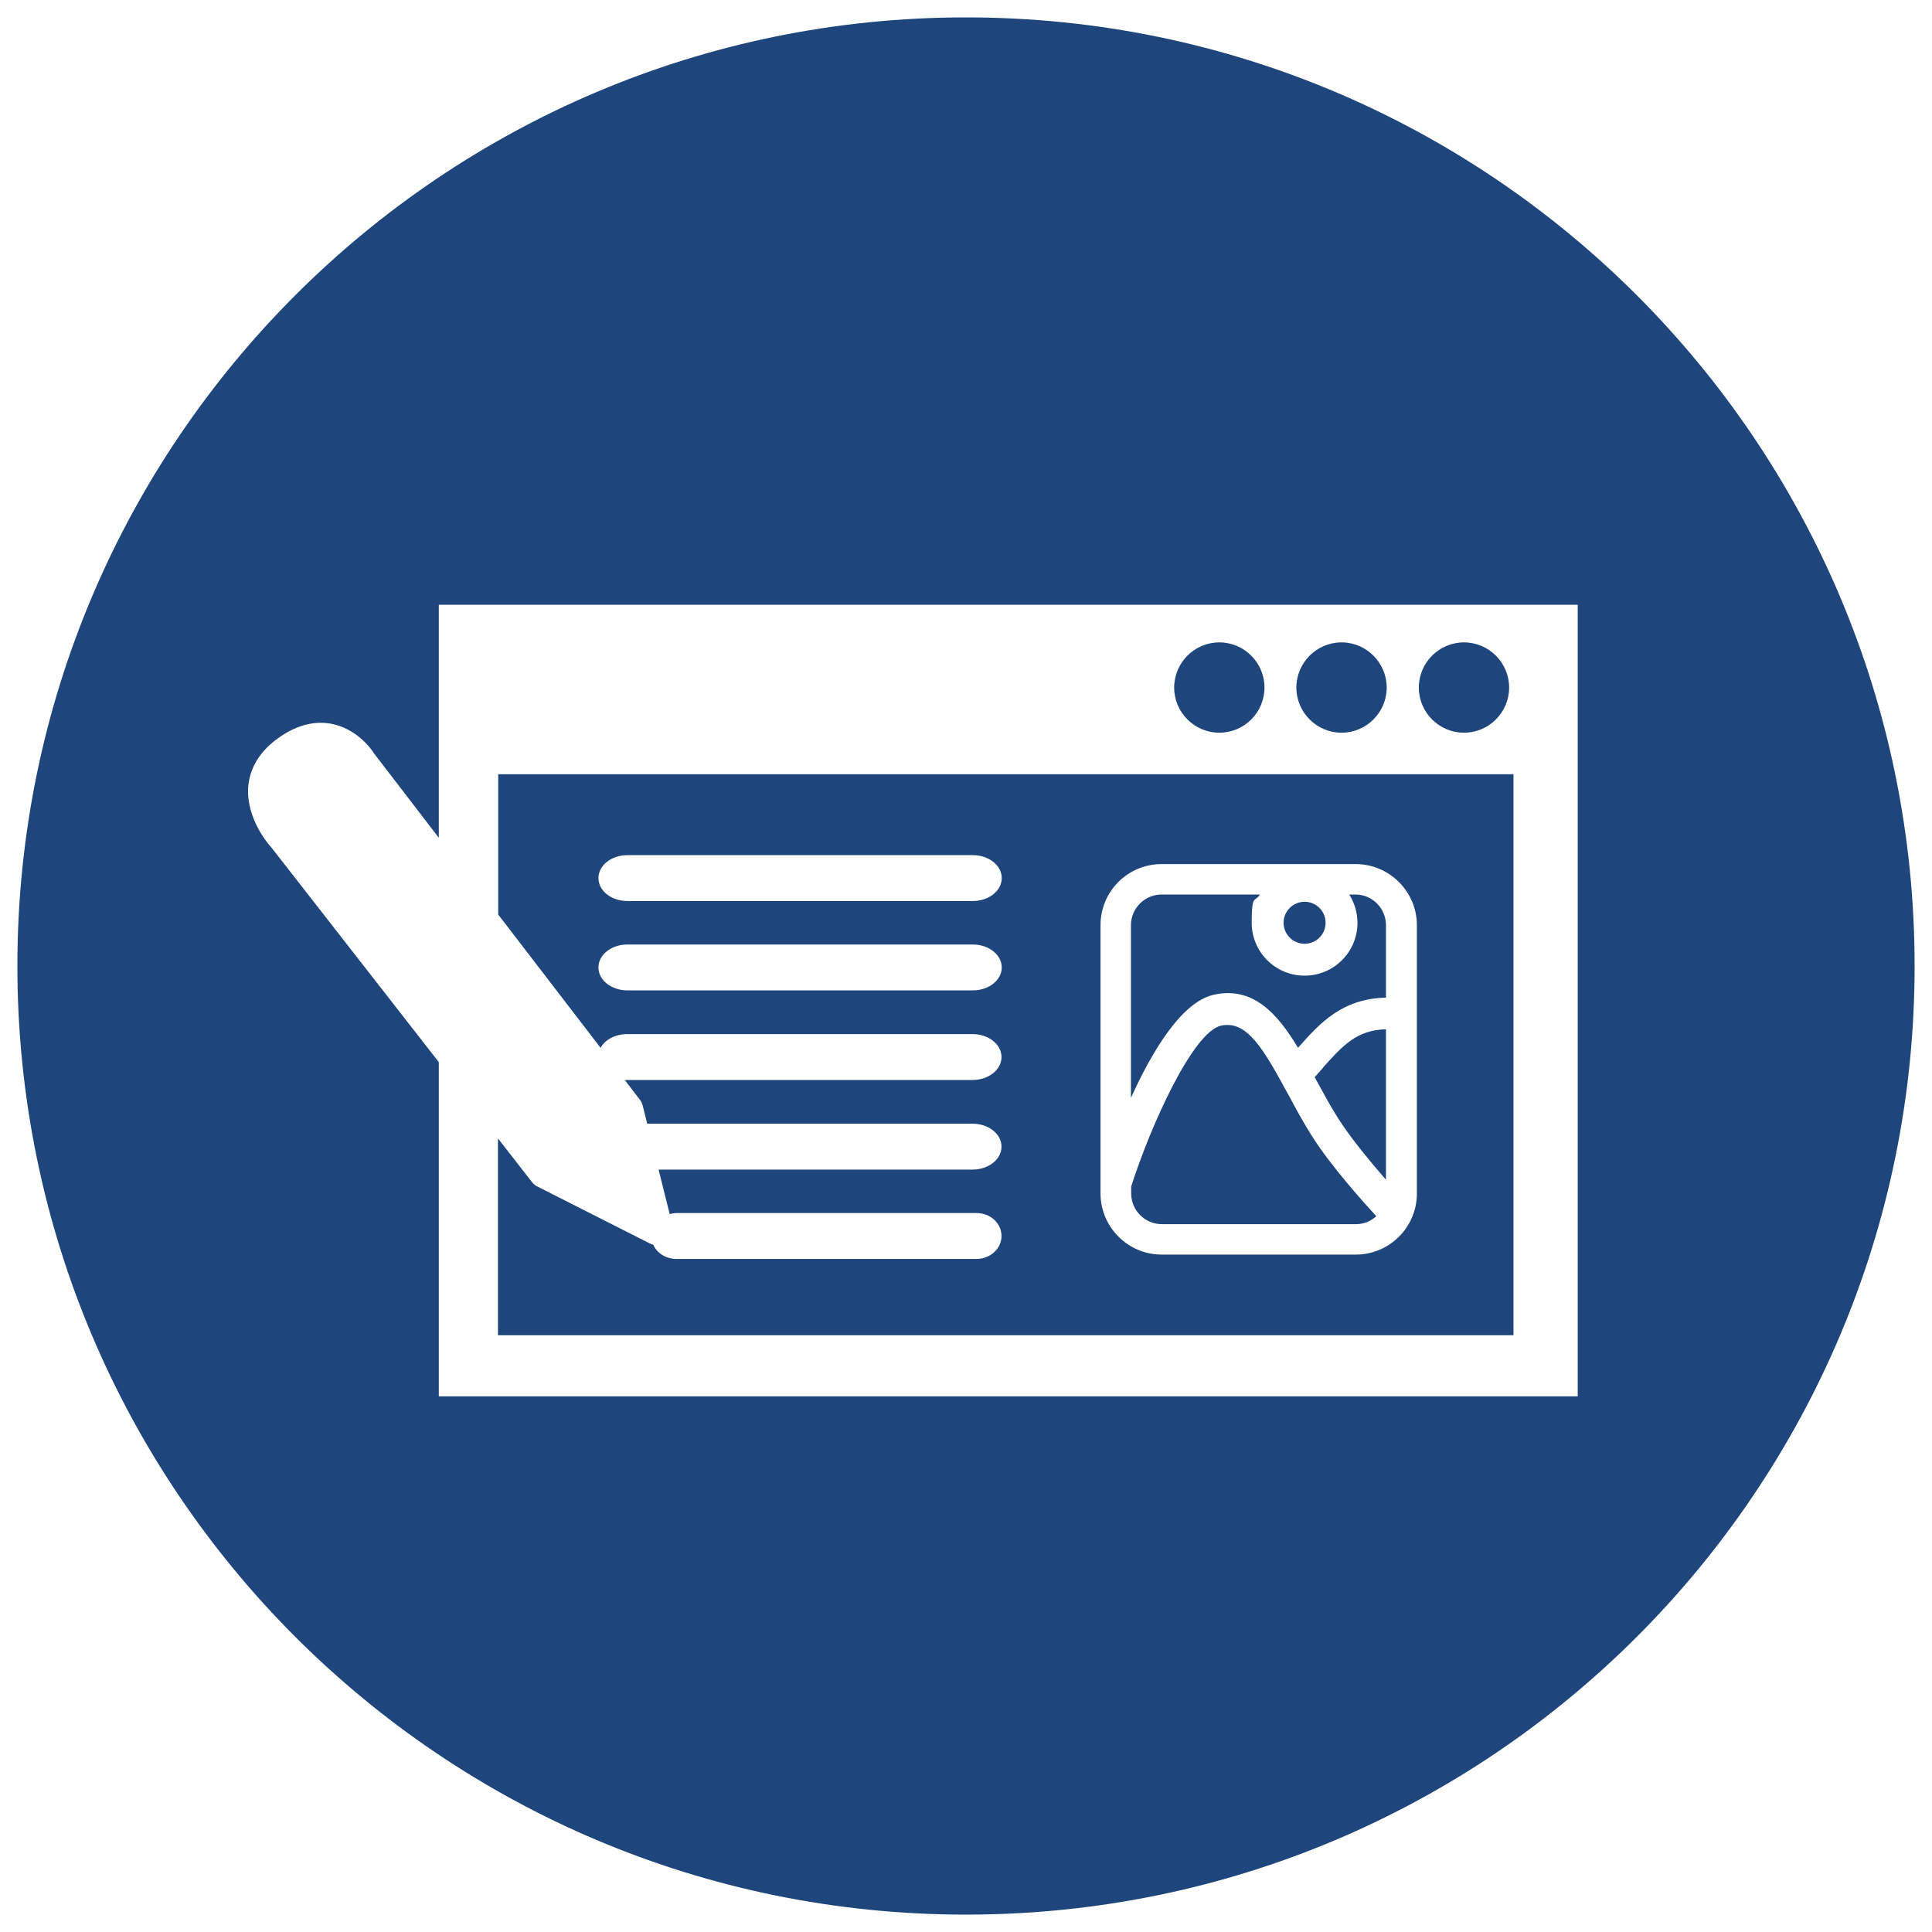 <?xml version="1.0" encoding="UTF-8"?>
<svg xmlns="http://www.w3.org/2000/svg" id="Ebene_1" version="1.1" viewBox="0 0 800 800">
  <defs>
    <style>
      .st0 {
        fill: #1e467d;
      }
    </style>
  </defs>
  <path class="st0" d="M547.8,442.2c-1.1,1.2-2.2,2.5-3.4,3.8.1.3.3.5.4.8,3,5.5,6,11.1,9.3,16.3,5.4,8.5,13.9,18.6,19.8,25.4v-62.3c-12.1.3-17.9,6.7-26.2,16"></path>
  <path class="st0" d="M533.3,453c-10.3-19.1-17.1-30.6-27.7-28.3-11.6,2.6-29.1,41.2-37.2,66.6v2.9c0,7,5.7,12.7,12.7,12.7h80.4c3.3,0,6.2-1.3,8.4-3.3-4.5-4.9-18.6-20.4-26.8-33.4-3.5-5.6-6.7-11.4-9.7-17.1"></path>
  <path class="st0" d="M540.2,390.8c4.8,0,8.7-3.9,8.7-8.7s-3.9-8.7-8.7-8.7-8.7,3.9-8.7,8.7,3.9,8.7,8.7,8.7"></path>
  <path class="st0" d="M606.2,303.4c10.3,0,18.7-8.4,18.7-18.7s-8.4-18.7-18.7-18.7-18.7,8.4-18.7,18.7,8.4,18.7,18.7,18.7"></path>
  <path class="st0" d="M555.5,303.4c10.3,0,18.7-8.4,18.7-18.7s-8.4-18.7-18.7-18.7-18.7,8.4-18.7,18.7,8.4,18.7,18.7,18.7"></path>
  <path class="st0" d="M504.9,303.4c10.3,0,18.7-8.4,18.7-18.7s-8.4-18.7-18.7-18.7-18.7,8.4-18.7,18.7,8.4,18.7,18.7,18.7"></path>
  <path class="st0" d="M653.4,578.2H181.7v-138.4l-69.5-89.1c-.8-.8-10.5-11.8-9.4-25.2.7-7.4,4.6-14,11.5-19.2,7.7-5.8,15.4-8,22.9-6.6,10.4,2,16.4,10.2,17.7,12.3l26.8,34.9v-96.5h471.6v328ZM400,7.2C183.1,7.2,7.2,183.1,7.2,400s175.8,392.8,392.8,392.8,392.8-175.8,392.8-392.8c0-216.9-175.8-392.8-392.8-392.8"></path>
  <path class="st0" d="M586.7,494.2c0,14-11.4,25.3-25.3,25.3h-80.4c-13.9,0-25.3-11.4-25.3-25.3v-6.8h0s0,0,0,0v-104.3c0-14,11.3-25.3,25.3-25.3h80.4c13.9,0,25.3,11.4,25.3,25.3v111.1ZM402.8,373.1h-143c-6.6,0-12-4.2-12-9.5s5.4-9.5,12-9.5h143c6.6,0,12,4.2,12,9.5s-5.4,9.5-12,9.5M402.8,410.1h-143c-6.6,0-12-4.2-12-9.5s5.4-9.5,12-9.5h143c6.6,0,12,4.2,12,9.5s-5.4,9.5-12,9.5M626.8,320.6H206.3v58.1l42.4,55.2c1.8-3.4,6.1-5.7,11-5.7h143c6.6,0,12,4.2,12,9.5s-5.4,9.5-12,9.5h-143c-.3,0-.6,0-1,0l6.2,8.1c.6.7,1,1.6,1.2,2.4l1.9,7.6h134.7c6.6,0,12,4.2,12,9.5s-5.4,9.5-12,9.5h-130l4.6,18.4c.9-.2,1.8-.4,2.8-.4h124.2c5.8,0,10.4,4.2,10.4,9.5s-4.7,9.5-10.4,9.5h-124.2c-4.3,0-8.1-2.4-9.6-5.9-.5-.1-.9-.3-1.4-.5l-46.6-23.6c-.9-.4-1.6-1.1-2.2-1.8l-14.1-18.1v81.5h420.5v-232.2Z"></path>
  <path class="st0" d="M561.4,370.4h-2.7c2.1,3.4,3.4,7.4,3.4,11.7,0,12.1-9.8,21.9-21.9,21.9s-21.9-9.8-21.9-21.9,1.3-8.3,3.4-11.7h-40.7c-7,0-12.7,5.7-12.7,12.7v71.5c8.7-19.2,20.9-39.7,34.3-42.7,16.2-3.6,26.3,7.7,34.9,22,.1-.1.2-.3.3-.4,8.8-9.9,18-20,36.1-20.4v-30c0-7-5.7-12.7-12.6-12.7"></path>
</svg>
